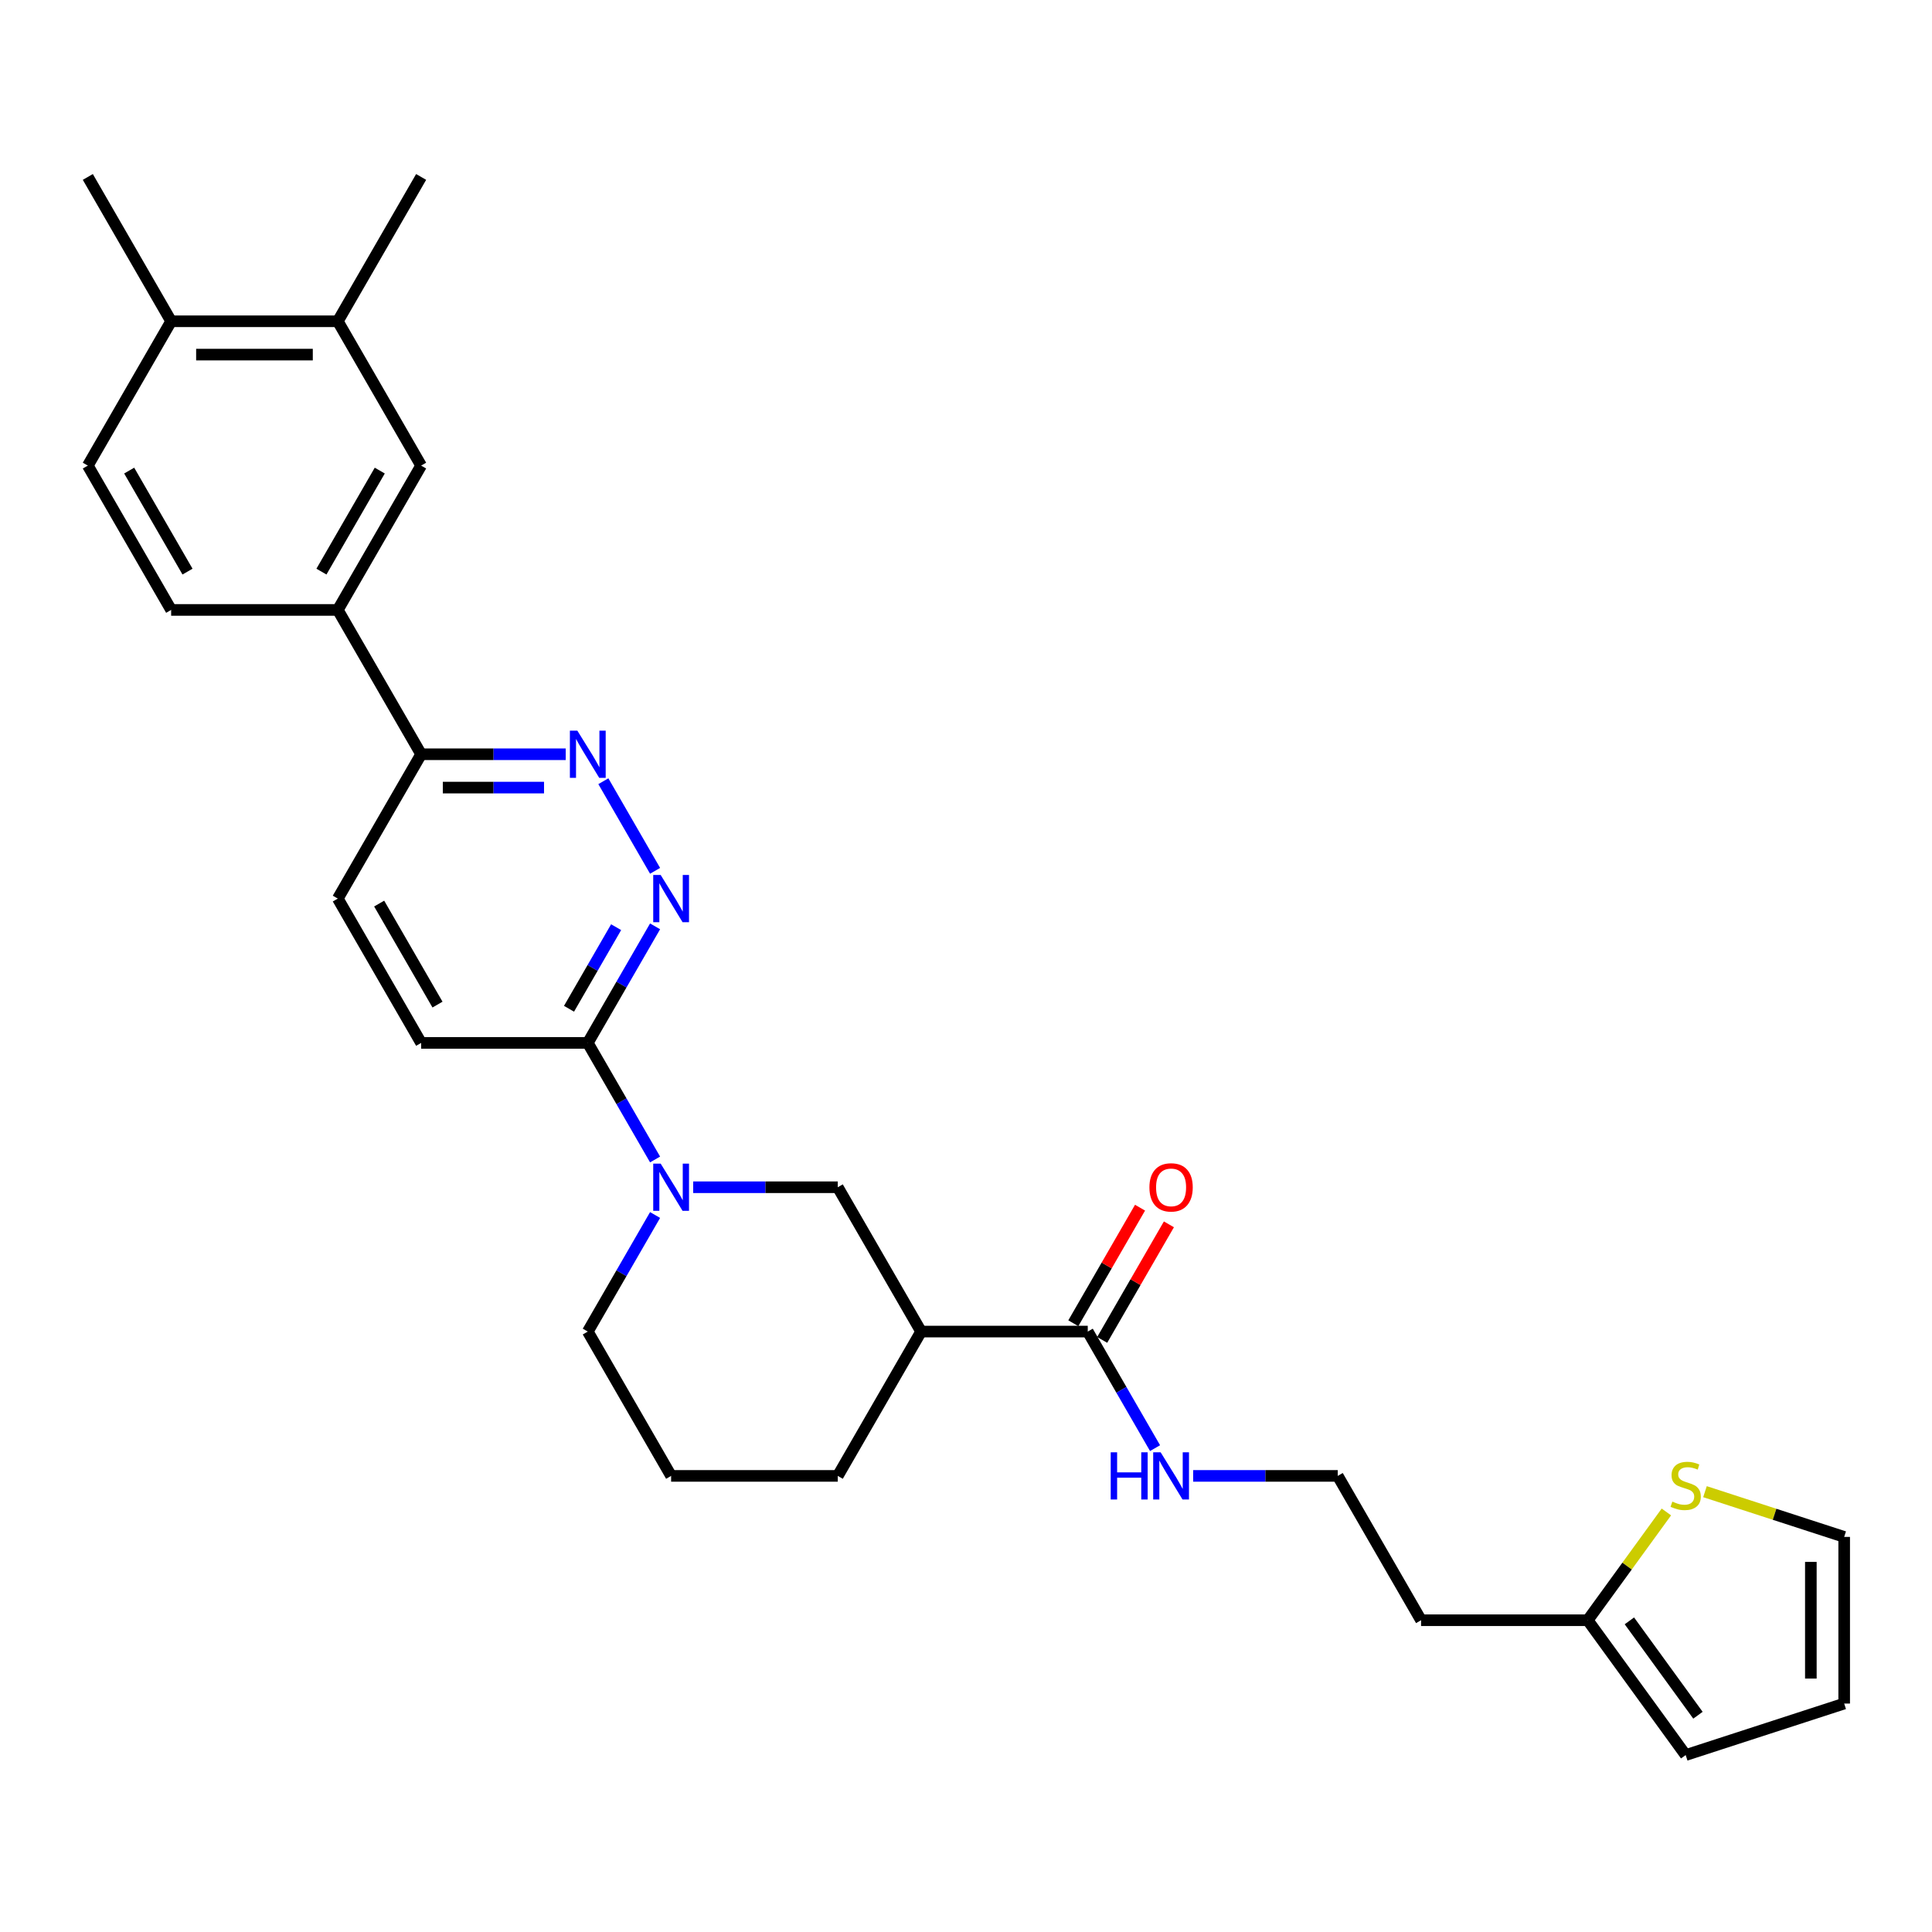<?xml version='1.0' encoding='iso-8859-1'?>
<svg version='1.1' baseProfile='full'
              xmlns='http://www.w3.org/2000/svg'
                      xmlns:rdkit='http://www.rdkit.org/xml'
                      xmlns:xlink='http://www.w3.org/1999/xlink'
                  xml:space='preserve'
width='1000px' height='1000px' viewBox='0 0 1000 1000'>
<!-- END OF HEADER -->
<rect style='opacity:1.0;fill:#FFFFFF;stroke:none' width='1000' height='1000' x='0' y='0'> </rect>
<path class='bond-3' d='M 339.071,600.144 L 321.654,569.977' style='fill:none;fill-rule:evenodd;stroke:#0000FF;stroke-width:6px;stroke-linecap:butt;stroke-linejoin:miter;stroke-opacity:1' />
<path class='bond-3' d='M 321.654,569.977 L 304.238,539.811' style='fill:none;fill-rule:evenodd;stroke:#000000;stroke-width:6px;stroke-linecap:butt;stroke-linejoin:miter;stroke-opacity:1' />
<path class='bond-5' d='M 358.789,614.515 L 396.209,614.515' style='fill:none;fill-rule:evenodd;stroke:#0000FF;stroke-width:6px;stroke-linecap:butt;stroke-linejoin:miter;stroke-opacity:1' />
<path class='bond-5' d='M 396.209,614.515 L 433.629,614.515' style='fill:none;fill-rule:evenodd;stroke:#000000;stroke-width:6px;stroke-linecap:butt;stroke-linejoin:miter;stroke-opacity:1' />
<path class='bond-23' d='M 339.071,628.886 L 321.654,659.053' style='fill:none;fill-rule:evenodd;stroke:#0000FF;stroke-width:6px;stroke-linecap:butt;stroke-linejoin:miter;stroke-opacity:1' />
<path class='bond-23' d='M 321.654,659.053 L 304.238,689.219' style='fill:none;fill-rule:evenodd;stroke:#000000;stroke-width:6px;stroke-linecap:butt;stroke-linejoin:miter;stroke-opacity:1' />
<path class='bond-0' d='M 339.071,479.478 L 321.654,509.644' style='fill:none;fill-rule:evenodd;stroke:#0000FF;stroke-width:6px;stroke-linecap:butt;stroke-linejoin:miter;stroke-opacity:1' />
<path class='bond-0' d='M 321.654,509.644 L 304.238,539.811' style='fill:none;fill-rule:evenodd;stroke:#000000;stroke-width:6px;stroke-linecap:butt;stroke-linejoin:miter;stroke-opacity:1' />
<path class='bond-0' d='M 318.905,479.902 L 306.713,501.018' style='fill:none;fill-rule:evenodd;stroke:#0000FF;stroke-width:6px;stroke-linecap:butt;stroke-linejoin:miter;stroke-opacity:1' />
<path class='bond-0' d='M 306.713,501.018 L 294.522,522.135' style='fill:none;fill-rule:evenodd;stroke:#000000;stroke-width:6px;stroke-linecap:butt;stroke-linejoin:miter;stroke-opacity:1' />
<path class='bond-2' d='M 339.071,450.736 L 312.295,404.359' style='fill:none;fill-rule:evenodd;stroke:#0000FF;stroke-width:6px;stroke-linecap:butt;stroke-linejoin:miter;stroke-opacity:1' />
<path class='bond-1' d='M 476.759,689.219 L 433.629,614.515' style='fill:none;fill-rule:evenodd;stroke:#000000;stroke-width:6px;stroke-linecap:butt;stroke-linejoin:miter;stroke-opacity:1' />
<path class='bond-4' d='M 476.759,689.219 L 563.02,689.219' style='fill:none;fill-rule:evenodd;stroke:#000000;stroke-width:6px;stroke-linecap:butt;stroke-linejoin:miter;stroke-opacity:1' />
<path class='bond-29' d='M 476.759,689.219 L 433.629,763.924' style='fill:none;fill-rule:evenodd;stroke:#000000;stroke-width:6px;stroke-linecap:butt;stroke-linejoin:miter;stroke-opacity:1' />
<path class='bond-30' d='M 292.817,390.402 L 255.397,390.402' style='fill:none;fill-rule:evenodd;stroke:#0000FF;stroke-width:6px;stroke-linecap:butt;stroke-linejoin:miter;stroke-opacity:1' />
<path class='bond-30' d='M 255.397,390.402 L 217.977,390.402' style='fill:none;fill-rule:evenodd;stroke:#000000;stroke-width:6px;stroke-linecap:butt;stroke-linejoin:miter;stroke-opacity:1' />
<path class='bond-30' d='M 281.591,407.655 L 255.397,407.655' style='fill:none;fill-rule:evenodd;stroke:#0000FF;stroke-width:6px;stroke-linecap:butt;stroke-linejoin:miter;stroke-opacity:1' />
<path class='bond-30' d='M 255.397,407.655 L 229.203,407.655' style='fill:none;fill-rule:evenodd;stroke:#000000;stroke-width:6px;stroke-linecap:butt;stroke-linejoin:miter;stroke-opacity:1' />
<path class='bond-15' d='M 304.238,539.811 L 217.977,539.811' style='fill:none;fill-rule:evenodd;stroke:#000000;stroke-width:6px;stroke-linecap:butt;stroke-linejoin:miter;stroke-opacity:1' />
<path class='bond-14' d='M 570.491,693.532 L 587.758,663.625' style='fill:none;fill-rule:evenodd;stroke:#000000;stroke-width:6px;stroke-linecap:butt;stroke-linejoin:miter;stroke-opacity:1' />
<path class='bond-14' d='M 587.758,663.625 L 605.025,633.717' style='fill:none;fill-rule:evenodd;stroke:#FF0000;stroke-width:6px;stroke-linecap:butt;stroke-linejoin:miter;stroke-opacity:1' />
<path class='bond-14' d='M 555.55,684.906 L 572.817,654.998' style='fill:none;fill-rule:evenodd;stroke:#000000;stroke-width:6px;stroke-linecap:butt;stroke-linejoin:miter;stroke-opacity:1' />
<path class='bond-14' d='M 572.817,654.998 L 590.085,625.091' style='fill:none;fill-rule:evenodd;stroke:#FF0000;stroke-width:6px;stroke-linecap:butt;stroke-linejoin:miter;stroke-opacity:1' />
<path class='bond-19' d='M 563.02,689.219 L 580.437,719.386' style='fill:none;fill-rule:evenodd;stroke:#000000;stroke-width:6px;stroke-linecap:butt;stroke-linejoin:miter;stroke-opacity:1' />
<path class='bond-19' d='M 580.437,719.386 L 597.854,749.552' style='fill:none;fill-rule:evenodd;stroke:#0000FF;stroke-width:6px;stroke-linecap:butt;stroke-linejoin:miter;stroke-opacity:1' />
<path class='bond-6' d='M 174.846,315.698 L 217.977,390.402' style='fill:none;fill-rule:evenodd;stroke:#000000;stroke-width:6px;stroke-linecap:butt;stroke-linejoin:miter;stroke-opacity:1' />
<path class='bond-9' d='M 174.846,315.698 L 217.977,240.994' style='fill:none;fill-rule:evenodd;stroke:#000000;stroke-width:6px;stroke-linecap:butt;stroke-linejoin:miter;stroke-opacity:1' />
<path class='bond-9' d='M 166.375,295.867 L 196.566,243.574' style='fill:none;fill-rule:evenodd;stroke:#000000;stroke-width:6px;stroke-linecap:butt;stroke-linejoin:miter;stroke-opacity:1' />
<path class='bond-17' d='M 174.846,315.698 L 88.585,315.698' style='fill:none;fill-rule:evenodd;stroke:#000000;stroke-width:6px;stroke-linecap:butt;stroke-linejoin:miter;stroke-opacity:1' />
<path class='bond-7' d='M 217.977,390.402 L 174.846,465.107' style='fill:none;fill-rule:evenodd;stroke:#000000;stroke-width:6px;stroke-linecap:butt;stroke-linejoin:miter;stroke-opacity:1' />
<path class='bond-8' d='M 862.517,782.59 L 842.16,810.609' style='fill:none;fill-rule:evenodd;stroke:#CCCC00;stroke-width:6px;stroke-linecap:butt;stroke-linejoin:miter;stroke-opacity:1' />
<path class='bond-8' d='M 842.16,810.609 L 821.803,838.628' style='fill:none;fill-rule:evenodd;stroke:#000000;stroke-width:6px;stroke-linecap:butt;stroke-linejoin:miter;stroke-opacity:1' />
<path class='bond-12' d='M 882.495,772.087 L 918.52,783.792' style='fill:none;fill-rule:evenodd;stroke:#CCCC00;stroke-width:6px;stroke-linecap:butt;stroke-linejoin:miter;stroke-opacity:1' />
<path class='bond-12' d='M 918.52,783.792 L 954.545,795.497' style='fill:none;fill-rule:evenodd;stroke:#000000;stroke-width:6px;stroke-linecap:butt;stroke-linejoin:miter;stroke-opacity:1' />
<path class='bond-11' d='M 217.977,240.994 L 174.846,166.29' style='fill:none;fill-rule:evenodd;stroke:#000000;stroke-width:6px;stroke-linecap:butt;stroke-linejoin:miter;stroke-opacity:1' />
<path class='bond-10' d='M 821.803,838.628 L 735.542,838.628' style='fill:none;fill-rule:evenodd;stroke:#000000;stroke-width:6px;stroke-linecap:butt;stroke-linejoin:miter;stroke-opacity:1' />
<path class='bond-16' d='M 821.803,838.628 L 872.506,908.414' style='fill:none;fill-rule:evenodd;stroke:#000000;stroke-width:6px;stroke-linecap:butt;stroke-linejoin:miter;stroke-opacity:1' />
<path class='bond-16' d='M 843.366,838.955 L 878.858,887.806' style='fill:none;fill-rule:evenodd;stroke:#000000;stroke-width:6px;stroke-linecap:butt;stroke-linejoin:miter;stroke-opacity:1' />
<path class='bond-27' d='M 174.846,166.29 L 217.977,91.586' style='fill:none;fill-rule:evenodd;stroke:#000000;stroke-width:6px;stroke-linecap:butt;stroke-linejoin:miter;stroke-opacity:1' />
<path class='bond-31' d='M 174.846,166.29 L 88.585,166.29' style='fill:none;fill-rule:evenodd;stroke:#000000;stroke-width:6px;stroke-linecap:butt;stroke-linejoin:miter;stroke-opacity:1' />
<path class='bond-31' d='M 161.907,183.542 L 101.524,183.542' style='fill:none;fill-rule:evenodd;stroke:#000000;stroke-width:6px;stroke-linecap:butt;stroke-linejoin:miter;stroke-opacity:1' />
<path class='bond-32' d='M 954.545,795.497 L 954.545,881.758' style='fill:none;fill-rule:evenodd;stroke:#000000;stroke-width:6px;stroke-linecap:butt;stroke-linejoin:miter;stroke-opacity:1' />
<path class='bond-32' d='M 937.293,808.436 L 937.293,868.819' style='fill:none;fill-rule:evenodd;stroke:#000000;stroke-width:6px;stroke-linecap:butt;stroke-linejoin:miter;stroke-opacity:1' />
<path class='bond-13' d='M 88.585,166.29 L 45.455,240.994' style='fill:none;fill-rule:evenodd;stroke:#000000;stroke-width:6px;stroke-linecap:butt;stroke-linejoin:miter;stroke-opacity:1' />
<path class='bond-28' d='M 88.585,166.29 L 45.455,91.586' style='fill:none;fill-rule:evenodd;stroke:#000000;stroke-width:6px;stroke-linecap:butt;stroke-linejoin:miter;stroke-opacity:1' />
<path class='bond-20' d='M 217.977,539.811 L 174.846,465.107' style='fill:none;fill-rule:evenodd;stroke:#000000;stroke-width:6px;stroke-linecap:butt;stroke-linejoin:miter;stroke-opacity:1' />
<path class='bond-20' d='M 226.448,519.979 L 196.256,467.686' style='fill:none;fill-rule:evenodd;stroke:#000000;stroke-width:6px;stroke-linecap:butt;stroke-linejoin:miter;stroke-opacity:1' />
<path class='bond-18' d='M 872.506,908.414 L 954.545,881.758' style='fill:none;fill-rule:evenodd;stroke:#000000;stroke-width:6px;stroke-linecap:butt;stroke-linejoin:miter;stroke-opacity:1' />
<path class='bond-21' d='M 88.585,315.698 L 45.455,240.994' style='fill:none;fill-rule:evenodd;stroke:#000000;stroke-width:6px;stroke-linecap:butt;stroke-linejoin:miter;stroke-opacity:1' />
<path class='bond-21' d='M 97.056,295.867 L 66.865,243.574' style='fill:none;fill-rule:evenodd;stroke:#000000;stroke-width:6px;stroke-linecap:butt;stroke-linejoin:miter;stroke-opacity:1' />
<path class='bond-24' d='M 617.572,763.924 L 654.992,763.924' style='fill:none;fill-rule:evenodd;stroke:#0000FF;stroke-width:6px;stroke-linecap:butt;stroke-linejoin:miter;stroke-opacity:1' />
<path class='bond-24' d='M 654.992,763.924 L 692.412,763.924' style='fill:none;fill-rule:evenodd;stroke:#000000;stroke-width:6px;stroke-linecap:butt;stroke-linejoin:miter;stroke-opacity:1' />
<path class='bond-22' d='M 735.542,838.628 L 692.412,763.924' style='fill:none;fill-rule:evenodd;stroke:#000000;stroke-width:6px;stroke-linecap:butt;stroke-linejoin:miter;stroke-opacity:1' />
<path class='bond-26' d='M 304.238,689.219 L 347.368,763.924' style='fill:none;fill-rule:evenodd;stroke:#000000;stroke-width:6px;stroke-linecap:butt;stroke-linejoin:miter;stroke-opacity:1' />
<path class='bond-25' d='M 433.629,763.924 L 347.368,763.924' style='fill:none;fill-rule:evenodd;stroke:#000000;stroke-width:6px;stroke-linecap:butt;stroke-linejoin:miter;stroke-opacity:1' />
<path  class='atom-0' d='M 341.968 602.301
L 349.973 615.24
Q 350.767 616.516, 352.043 618.828
Q 353.32 621.14, 353.389 621.278
L 353.389 602.301
L 356.632 602.301
L 356.632 626.73
L 353.286 626.73
L 344.694 612.583
Q 343.693 610.927, 342.624 609.029
Q 341.589 607.131, 341.278 606.545
L 341.278 626.73
L 338.104 626.73
L 338.104 602.301
L 341.968 602.301
' fill='#0000FF'/>
<path  class='atom-1' d='M 341.968 452.892
L 349.973 465.831
Q 350.767 467.108, 352.043 469.42
Q 353.32 471.732, 353.389 471.87
L 353.389 452.892
L 356.632 452.892
L 356.632 477.321
L 353.286 477.321
L 344.694 463.174
Q 343.693 461.518, 342.624 459.62
Q 341.589 457.723, 341.278 457.136
L 341.278 477.321
L 338.104 477.321
L 338.104 452.892
L 341.968 452.892
' fill='#0000FF'/>
<path  class='atom-3' d='M 298.838 378.188
L 306.843 391.127
Q 307.636 392.404, 308.913 394.716
Q 310.19 397.027, 310.259 397.165
L 310.259 378.188
L 313.502 378.188
L 313.502 402.617
L 310.155 402.617
L 301.563 388.47
Q 300.563 386.814, 299.493 384.916
Q 298.458 383.019, 298.147 382.432
L 298.147 402.617
L 294.973 402.617
L 294.973 378.188
L 298.838 378.188
' fill='#0000FF'/>
<path  class='atom-9' d='M 865.606 777.226
Q 865.882 777.329, 867.02 777.812
Q 868.159 778.295, 869.401 778.606
Q 870.678 778.882, 871.92 778.882
Q 874.232 778.882, 875.577 777.778
Q 876.923 776.639, 876.923 774.672
Q 876.923 773.327, 876.233 772.499
Q 875.577 771.67, 874.542 771.222
Q 873.507 770.773, 871.782 770.256
Q 869.608 769.6, 868.297 768.979
Q 867.02 768.358, 866.089 767.047
Q 865.191 765.736, 865.191 763.527
Q 865.191 760.457, 867.262 758.559
Q 869.366 756.661, 873.507 756.661
Q 876.336 756.661, 879.545 758.007
L 878.752 760.664
Q 875.819 759.456, 873.611 759.456
Q 871.23 759.456, 869.919 760.457
Q 868.607 761.423, 868.642 763.113
Q 868.642 764.425, 869.297 765.218
Q 869.988 766.012, 870.954 766.46
Q 871.954 766.909, 873.611 767.426
Q 875.819 768.117, 877.13 768.807
Q 878.441 769.497, 879.373 770.911
Q 880.339 772.292, 880.339 774.672
Q 880.339 778.054, 878.062 779.883
Q 875.819 781.677, 872.058 781.677
Q 869.884 781.677, 868.228 781.194
Q 866.606 780.745, 864.674 779.952
L 865.606 777.226
' fill='#CCCC00'/>
<path  class='atom-15' d='M 594.937 614.584
Q 594.937 608.718, 597.835 605.44
Q 600.734 602.163, 606.151 602.163
Q 611.568 602.163, 614.467 605.44
Q 617.365 608.718, 617.365 614.584
Q 617.365 620.519, 614.432 623.9
Q 611.499 627.247, 606.151 627.247
Q 600.768 627.247, 597.835 623.9
Q 594.937 620.553, 594.937 614.584
M 606.151 624.487
Q 609.877 624.487, 611.879 622.003
Q 613.914 619.484, 613.914 614.584
Q 613.914 609.788, 611.879 607.373
Q 609.877 604.923, 606.151 604.923
Q 602.424 604.923, 600.389 607.338
Q 598.387 609.754, 598.387 614.584
Q 598.387 619.518, 600.389 622.003
Q 602.424 624.487, 606.151 624.487
' fill='#FF0000'/>
<path  class='atom-20' d='M 574.907 751.709
L 578.22 751.709
L 578.22 762.095
L 590.71 762.095
L 590.71 751.709
L 594.023 751.709
L 594.023 776.138
L 590.71 776.138
L 590.71 764.855
L 578.22 764.855
L 578.22 776.138
L 574.907 776.138
L 574.907 751.709
' fill='#0000FF'/>
<path  class='atom-20' d='M 600.751 751.709
L 608.756 764.648
Q 609.55 765.925, 610.826 768.237
Q 612.103 770.548, 612.172 770.686
L 612.172 751.709
L 615.415 751.709
L 615.415 776.138
L 612.068 776.138
L 603.477 761.991
Q 602.476 760.335, 601.407 758.437
Q 600.371 756.54, 600.061 755.953
L 600.061 776.138
L 596.887 776.138
L 596.887 751.709
L 600.751 751.709
' fill='#0000FF'/>
</svg>
